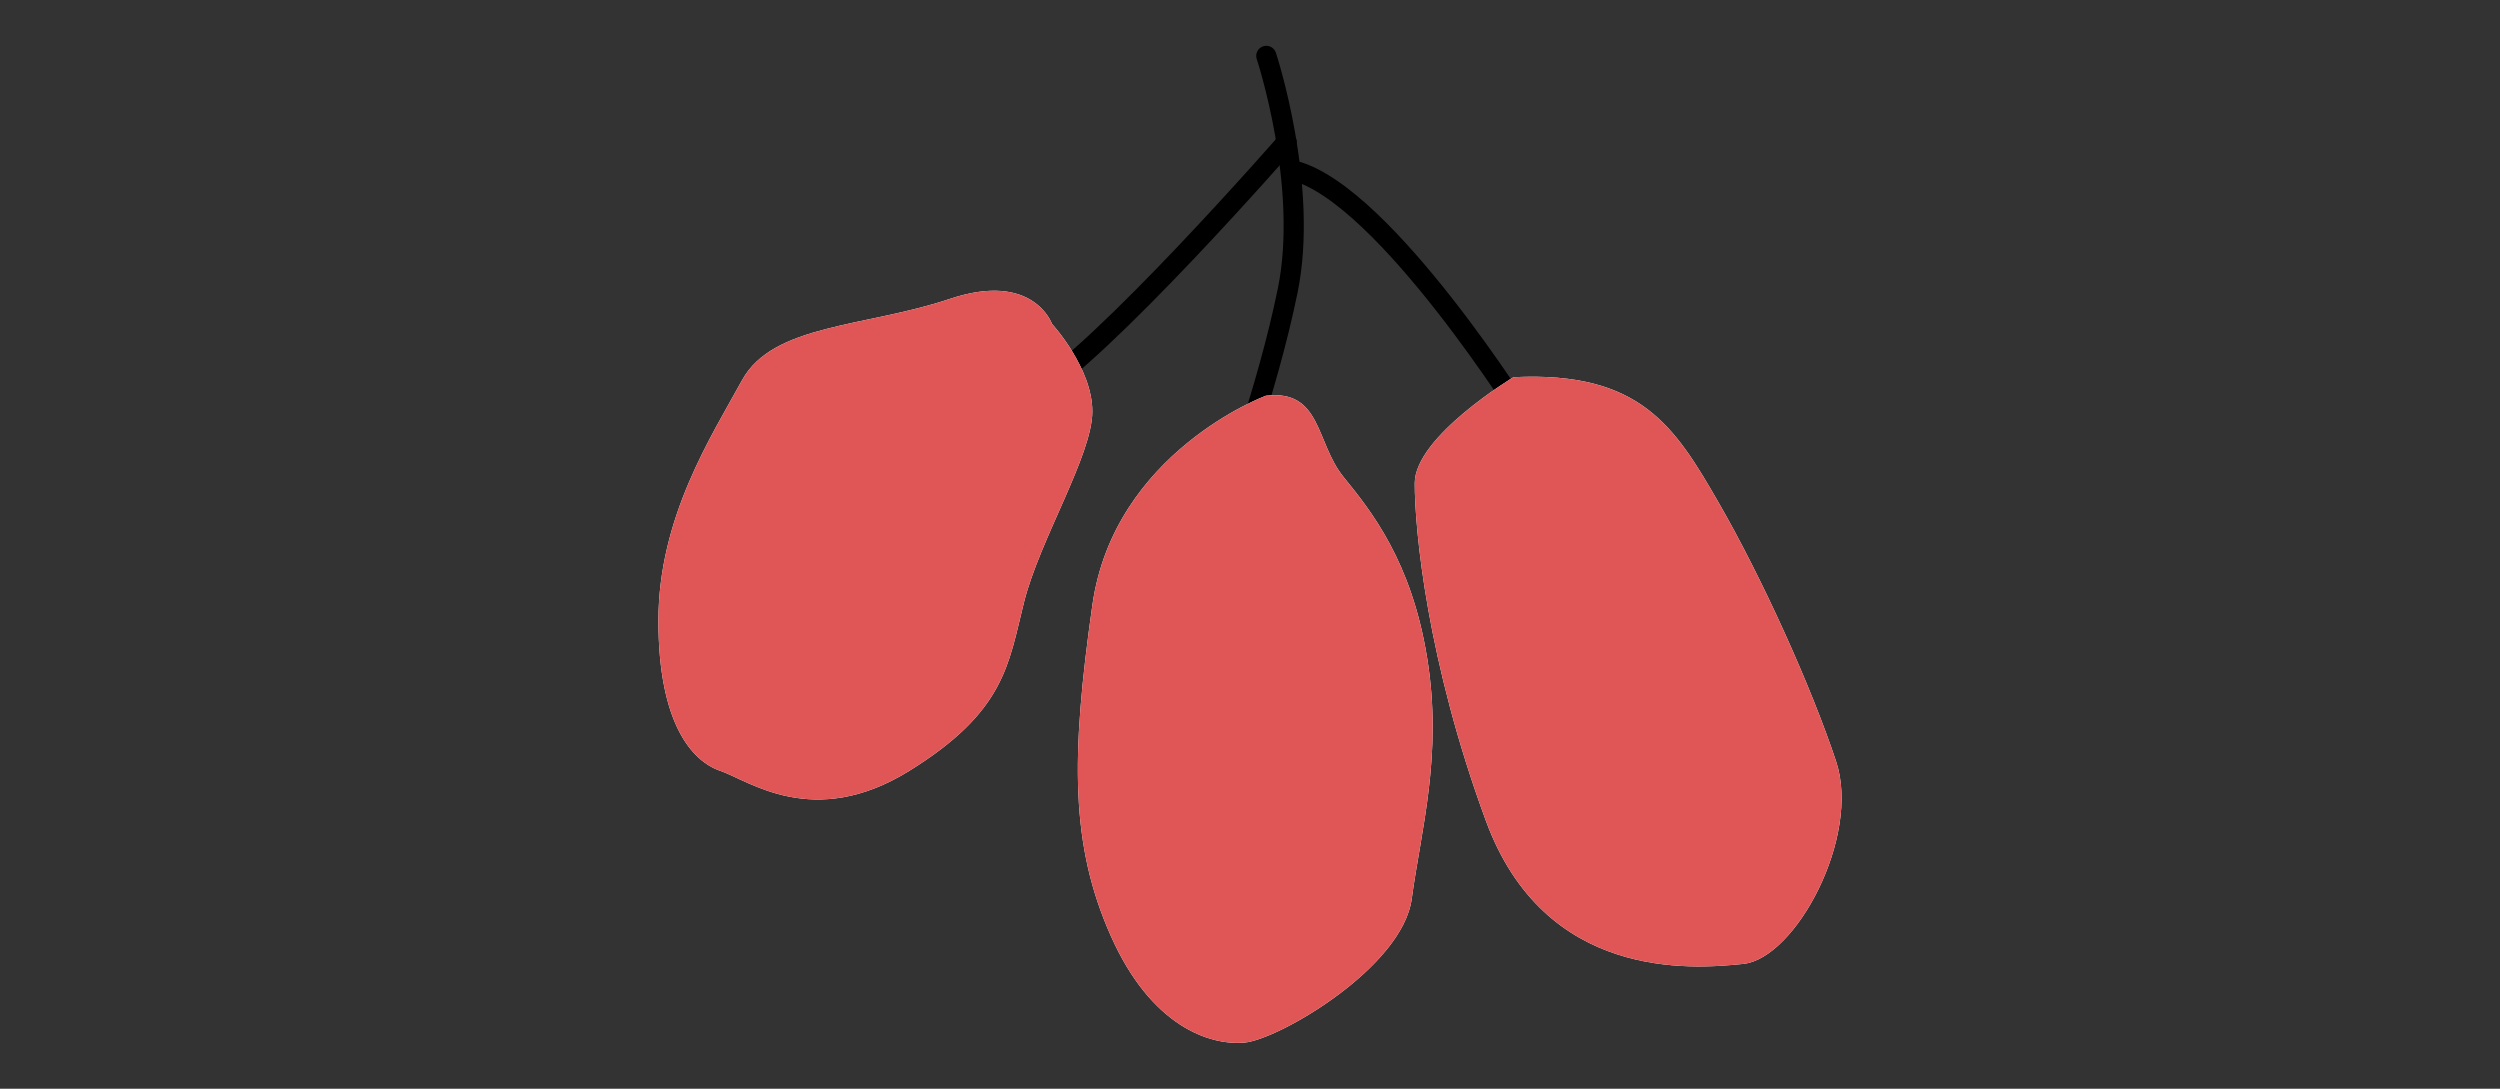 <?xml version="1.0" encoding="UTF-8"?>
<svg xmlns="http://www.w3.org/2000/svg" width="372" height="162" fill="none">
  <rect width="100%" height="100%" fill="#333333" stroke="none"/>
  <path stroke="#000" stroke-linecap="round" stroke-miterlimit="10" stroke-width="3" d="M191.46 21.157s-27.567 31.563-38.166 37.656"></path>
  <path stroke="#000" stroke-linecap="round" stroke-miterlimit="10" stroke-width="3" d="M188.427 8.316s6.385 19.284 3.18 34.941c-3.208 15.658-8.778 29.137-8.778 32.37m44.287-13.002s-20.894-33.492-34.43-37.202"></path>
  <path fill="#fff" d="M156.534 48.193s-2.768-7.896-15.223-3.71c-12.457 4.187-26.297 3.71-30.887 12.084-4.59 8.373-12.455 20.456-12.455 35.806 0 15.351 5.063 20.934 9.215 22.33 4.152 1.395 13.84 8.85 28.118 0 14.28-8.85 14.751-15.828 17.08-25.12 2.33-9.293 10.16-21.853 10.16-28.354 0-6.502-6.008-13.037-6.008-13.037z"></path>
  <path fill="#e05556" d="M156.534 48.193s-2.768-7.896-15.223-3.71c-12.457 4.187-26.297 3.71-30.887 12.084-4.59 8.373-12.455 20.456-12.455 35.806 0 15.351 5.063 20.934 9.215 22.33 4.152 1.395 13.84 8.85 28.118 0 14.28-8.85 14.751-15.828 17.08-25.12 2.33-9.293 10.16-21.853 10.16-28.354 0-6.502-6.008-13.037-6.008-13.037z"></path>
  <path fill="#fff" d="M188.365 58.881s-22.58 8.372-25.82 31.144c-3.24 22.772-3.24 35.808 2.766 49.287 6.01 13.48 14.752 16.27 19.85 15.828 5.096-.443 23.526-11.165 24.91-21.41 1.384-10.246 4.624-21.41 2.295-35.808-2.329-14.398-8.304-21.852-12.455-26.958-4.152-5.106-3.24-13.036-11.545-12.083Z"></path>
  <path fill="#e05556" d="M188.365 58.881s-22.58 8.372-25.82 31.144c-3.24 22.772-3.24 35.808 2.766 49.287 6.01 13.48 14.752 16.27 19.85 15.828 5.096-.443 23.526-11.165 24.91-21.41 1.384-10.246 4.624-21.41 2.295-35.808-2.329-14.398-8.304-21.852-12.455-26.958-4.152-5.106-3.24-13.036-11.545-12.083Z"></path>
  <path fill="#fff" d="M225.26 56.09s-14.75 8.85-14.75 15.827c0 6.978 1.855 26.516 10.598 50.24 8.742 23.724 30.447 22.09 38.278 21.273 7.831-.816 17.52-18.959 13.84-30.089-3.679-11.13-11.072-27.434-17.519-38.599-6.447-11.164-11.544-19.537-30.447-18.618v-.035z"></path>
  <path fill="#e05556" d="M225.26 56.09s-14.75 8.85-14.75 15.827c0 6.978 1.855 26.516 10.598 50.24 8.742 23.724 30.447 22.09 38.278 21.273 7.831-.816 17.52-18.959 13.84-30.089-3.679-11.13-11.072-27.434-17.519-38.599-6.447-11.164-11.544-19.537-30.447-18.618v-.035z"></path>
</svg>
